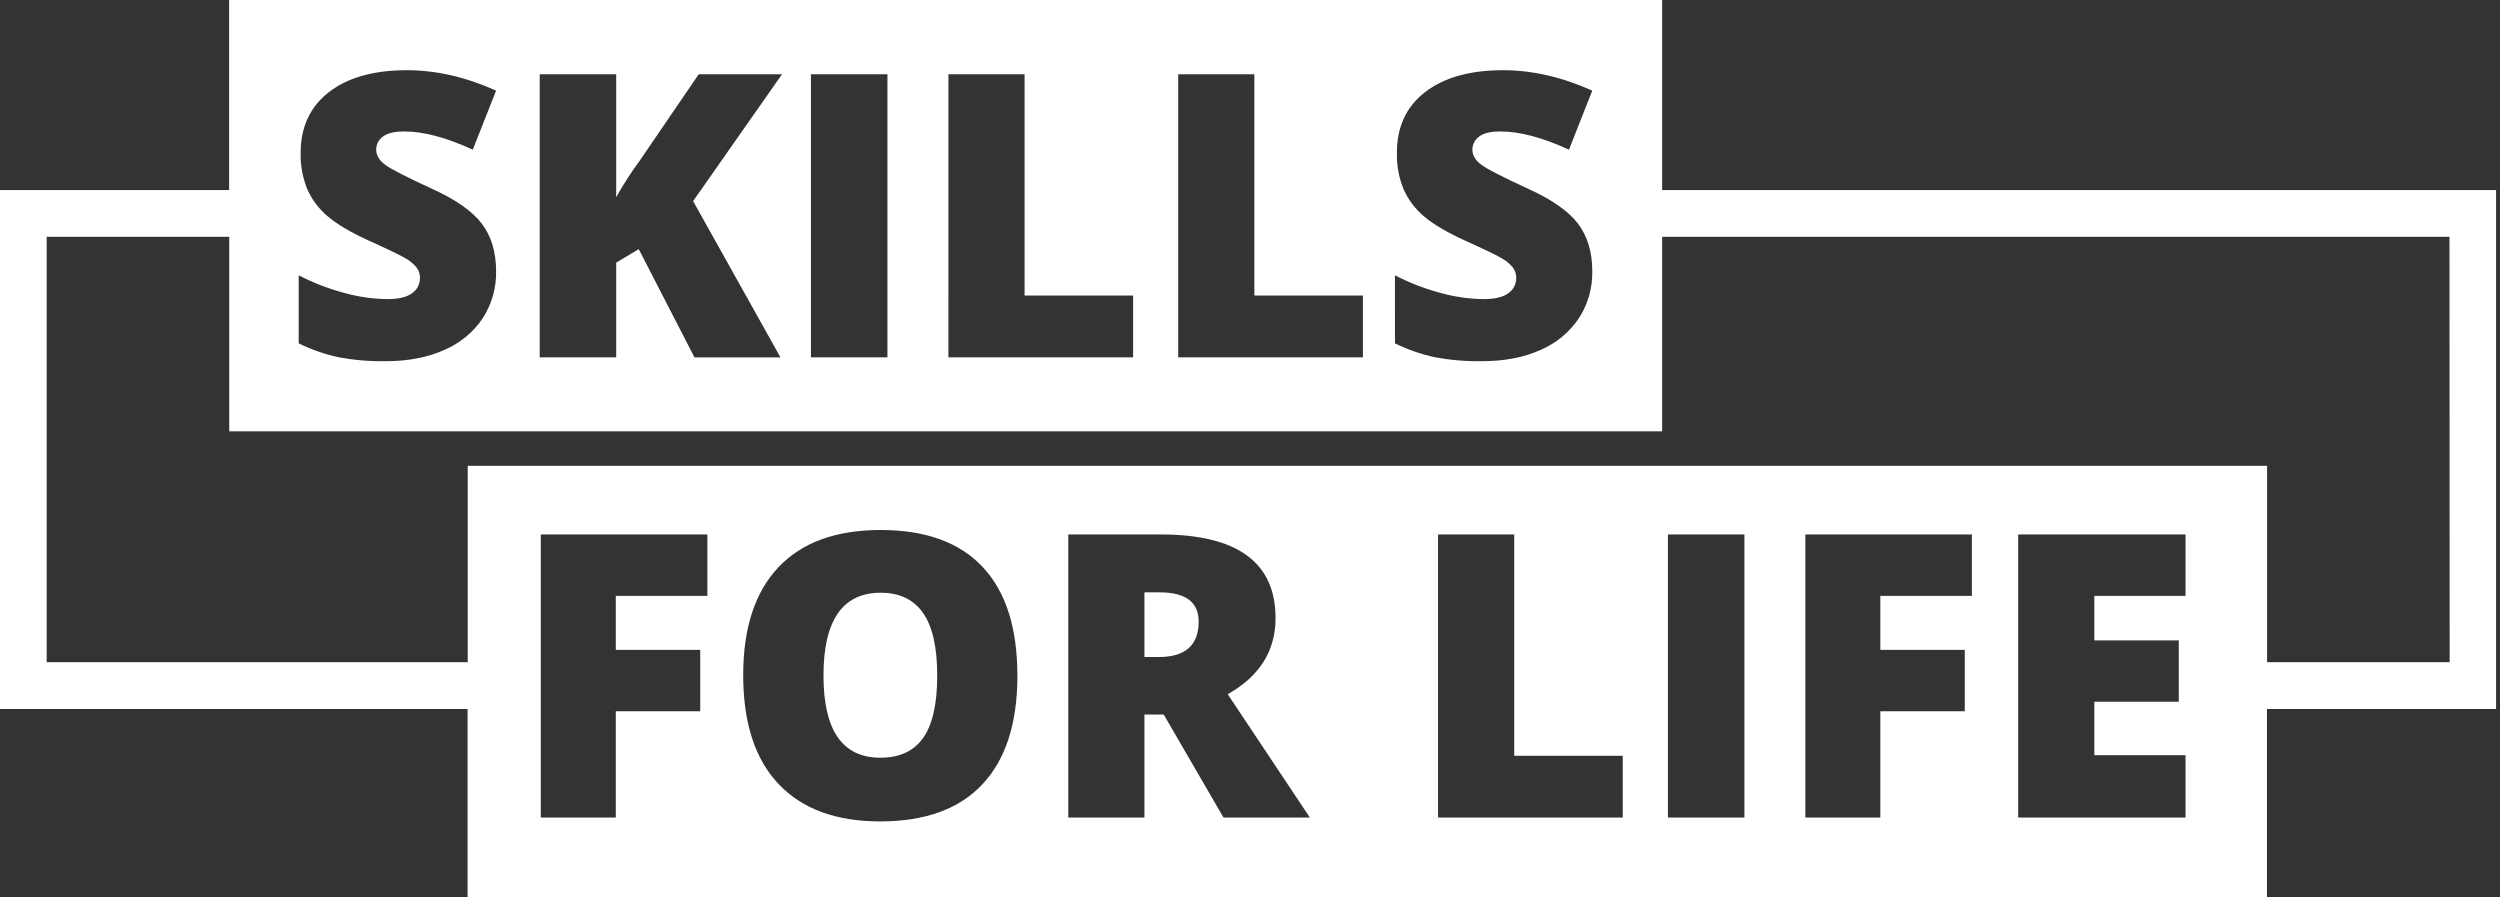 <svg width="170" height="61" viewBox="0 0 170 61" fill="none" xmlns="http://www.w3.org/2000/svg">
<rect x="0" y="0" width="170" height="61" fill="#333333" stroke="none"/>
<path d="M81.508 42.267C81.508 43.874 80.604 44.678 78.794 44.678H77.822V40.28H78.845C80.622 40.28 81.51 40.942 81.508 42.267ZM59.89 40.306C57.295 40.306 55.997 42.185 55.997 45.942C55.997 49.664 57.286 51.524 59.864 51.524C61.175 51.524 62.148 51.072 62.781 50.168C63.415 49.264 63.731 47.855 63.731 45.942C63.731 44.018 63.41 42.599 62.769 41.683C62.127 40.767 61.168 40.308 59.89 40.306V40.306ZM169.733 12.925V48.21H154.154V61.005H31.796V48.21H0V12.925H15.58V0H113.026V12.925H169.733ZM94.858 23.349C95.717 23.77 96.624 24.086 97.558 24.291C98.617 24.488 99.693 24.579 100.77 24.561C102.3 24.561 103.633 24.305 104.769 23.791C105.827 23.338 106.731 22.587 107.37 21.631C107.98 20.684 108.295 19.578 108.276 18.452C108.276 17.152 107.954 16.075 107.311 15.219C106.669 14.364 105.522 13.562 103.871 12.816C102.149 12.026 101.094 11.482 100.704 11.184C100.315 10.886 100.12 10.547 100.122 10.169C100.121 9.996 100.163 9.826 100.243 9.673C100.322 9.519 100.438 9.388 100.579 9.288C100.887 9.05 101.376 8.935 102.048 8.941C103.351 8.941 104.898 9.354 106.689 10.178L108.276 6.162C106.212 5.237 104.189 4.774 102.206 4.774C99.959 4.774 98.192 5.27 96.908 6.262C95.624 7.254 94.984 8.635 94.99 10.405C94.97 11.248 95.124 12.087 95.443 12.868C95.759 13.58 96.233 14.21 96.83 14.711C97.454 15.245 98.392 15.798 99.643 16.369C101.023 16.993 101.873 17.406 102.192 17.607C102.458 17.763 102.693 17.966 102.886 18.206C103.032 18.407 103.108 18.651 103.103 18.899C103.106 19.104 103.058 19.305 102.965 19.487C102.871 19.669 102.733 19.824 102.565 19.94C102.205 20.207 101.641 20.34 100.872 20.34C99.879 20.326 98.892 20.182 97.936 19.914C96.87 19.629 95.837 19.229 94.856 18.721L94.858 23.349ZM80.118 24.298H92.678V20.098H85.296V5.048H80.118V24.298ZM64.491 24.298H77.052V20.098H69.671V5.048H64.493L64.491 24.298ZM55.144 24.298H60.346V5.048H55.144V24.298ZM36.699 24.298H41.901V17.862L43.434 16.941L47.224 24.301H53.071L47.132 13.676L53.175 5.052H47.511L43.486 10.948C42.906 11.734 42.377 12.556 41.901 13.411V5.048H36.699V24.298ZM20.311 23.349C21.17 23.77 22.076 24.086 23.011 24.291C24.07 24.488 25.146 24.579 26.223 24.561C27.752 24.561 29.085 24.305 30.222 23.791C31.283 23.339 32.19 22.588 32.832 21.631C33.44 20.683 33.755 19.577 33.735 18.452C33.735 17.152 33.414 16.075 32.771 15.219C32.128 14.364 30.981 13.562 29.33 12.816C27.608 12.026 26.552 11.482 26.164 11.184C25.775 10.886 25.581 10.547 25.581 10.169C25.581 9.996 25.622 9.826 25.702 9.673C25.782 9.519 25.897 9.388 26.039 9.288C26.345 9.05 26.835 8.935 27.508 8.941C28.811 8.941 30.358 9.354 32.148 10.178L33.735 6.162C31.673 5.237 29.649 4.774 27.666 4.774C25.418 4.774 23.653 5.27 22.369 6.262C21.086 7.254 20.444 8.635 20.444 10.405C20.424 11.248 20.578 12.087 20.897 12.868C21.212 13.58 21.687 14.211 22.284 14.711C22.909 15.245 23.846 15.798 25.095 16.369C26.476 16.993 27.326 17.406 27.646 17.607C27.912 17.763 28.147 17.965 28.34 18.206C28.486 18.407 28.562 18.651 28.557 18.899C28.561 19.104 28.513 19.306 28.419 19.487C28.326 19.669 28.188 19.824 28.019 19.94C27.66 20.207 27.096 20.34 26.328 20.34C25.335 20.326 24.347 20.182 23.391 19.914C22.324 19.629 21.291 19.229 20.311 18.721V23.349ZM48.101 36.343H36.775V55.593H41.874V48.365H47.616V44.191H41.874V40.517H48.101V36.343ZM69.182 45.942C69.182 42.693 68.395 40.231 66.822 38.554C65.248 36.878 62.936 36.04 59.885 36.04C56.846 36.04 54.527 36.885 52.931 38.575C51.334 40.266 50.536 42.712 50.538 45.914C50.538 49.151 51.339 51.618 52.943 53.314C54.547 55.01 56.852 55.858 59.859 55.856C62.91 55.856 65.226 55.014 66.808 53.328C68.389 51.642 69.182 49.18 69.185 45.942H69.182ZM89.07 55.593L83.486 47.206C85.653 45.985 86.737 44.261 86.737 42.032C86.737 38.238 84.132 36.342 78.923 36.343H72.643V55.593H77.822V48.588H79.133L83.198 55.593H89.07ZM110.348 51.393H102.967V36.343H97.787V55.593H110.348V51.393ZM118.62 36.343H113.418V55.593H118.62V36.343ZM134.089 36.343H122.763V55.593H127.862V48.365H133.605V44.191H127.862V40.517H134.089V36.343ZM148.616 36.343H137.237V55.593H148.616V51.353H142.415V47.72H148.157V43.545H142.415V40.517H148.616V36.343ZM166.565 16.104H113.026V29.332H15.589V16.104H3.174V45.028H31.805V31.675H154.162V45.028H166.577L166.565 16.104Z" fill="white"/>
</svg>
